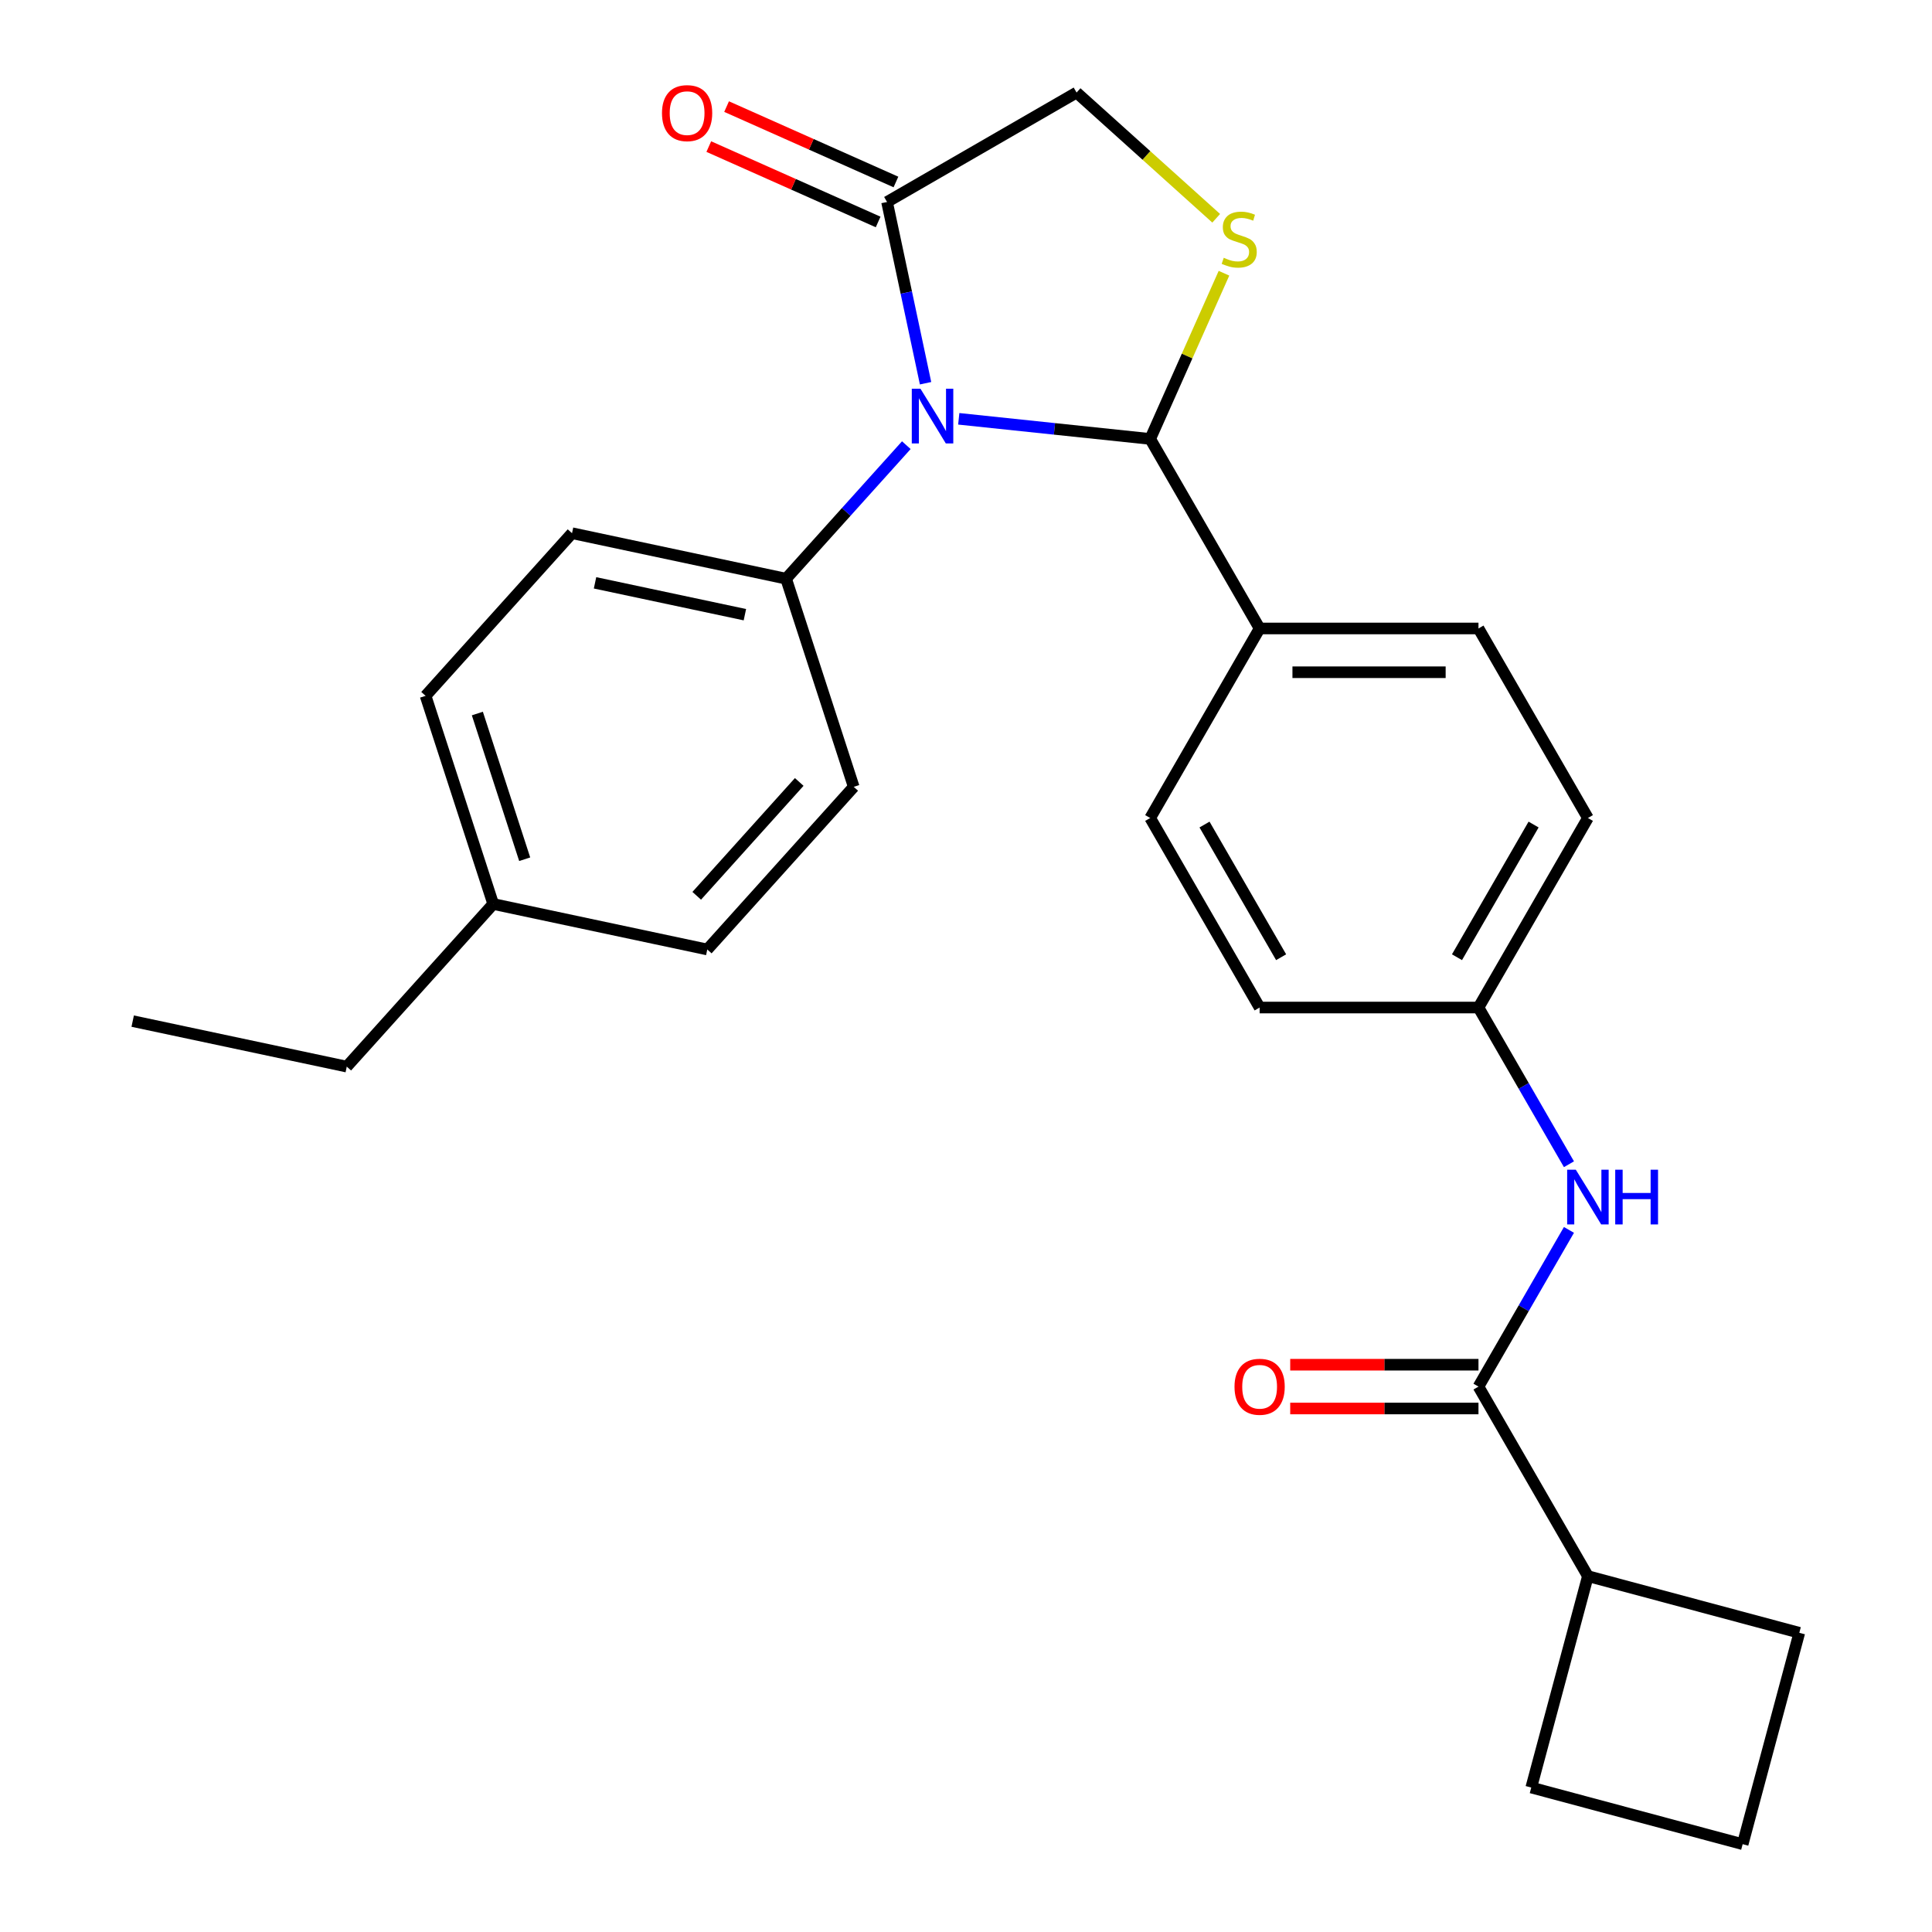 <?xml version='1.0' encoding='iso-8859-1'?>
<svg version='1.1' baseProfile='full'
              xmlns='http://www.w3.org/2000/svg'
                      xmlns:rdkit='http://www.rdkit.org/xml'
                      xmlns:xlink='http://www.w3.org/1999/xlink'
                  xml:space='preserve'
width='1000px' height='1000px' viewBox='0 0 1000 1000'>
<!-- END OF HEADER -->
<rect style='opacity:1.0;fill:#FFFFFF;stroke:none' width='1000' height='1000' x='0' y='0'> </rect>
<path class='bond-0' d='M 812.087,636.594 L 788.673,677.149' style='fill:none;fill-rule:evenodd;stroke:#0000FF;stroke-width:6px;stroke-linecap:butt;stroke-linejoin:miter;stroke-opacity:1' />
<path class='bond-0' d='M 788.673,677.149 L 765.258,717.705' style='fill:none;fill-rule:evenodd;stroke:#000000;stroke-width:6px;stroke-linecap:butt;stroke-linejoin:miter;stroke-opacity:1' />
<path class='bond-1' d='M 812.087,602.61 L 788.673,562.055' style='fill:none;fill-rule:evenodd;stroke:#0000FF;stroke-width:6px;stroke-linecap:butt;stroke-linejoin:miter;stroke-opacity:1' />
<path class='bond-1' d='M 788.673,562.055 L 765.258,521.5' style='fill:none;fill-rule:evenodd;stroke:#000000;stroke-width:6px;stroke-linecap:butt;stroke-linejoin:miter;stroke-opacity:1' />
<path class='bond-2' d='M 821.898,815.807 L 931.317,845.126' style='fill:none;fill-rule:evenodd;stroke:#000000;stroke-width:6px;stroke-linecap:butt;stroke-linejoin:miter;stroke-opacity:1' />
<path class='bond-3' d='M 821.898,815.807 L 792.579,925.227' style='fill:none;fill-rule:evenodd;stroke:#000000;stroke-width:6px;stroke-linecap:butt;stroke-linejoin:miter;stroke-opacity:1' />
<path class='bond-4' d='M 821.898,815.807 L 765.258,717.705' style='fill:none;fill-rule:evenodd;stroke:#000000;stroke-width:6px;stroke-linecap:butt;stroke-linejoin:miter;stroke-opacity:1' />
<path class='bond-5' d='M 765.258,706.377 L 716.535,706.377' style='fill:none;fill-rule:evenodd;stroke:#000000;stroke-width:6px;stroke-linecap:butt;stroke-linejoin:miter;stroke-opacity:1' />
<path class='bond-5' d='M 716.535,706.377 L 667.811,706.377' style='fill:none;fill-rule:evenodd;stroke:#FF0000;stroke-width:6px;stroke-linecap:butt;stroke-linejoin:miter;stroke-opacity:1' />
<path class='bond-5' d='M 765.258,729.033 L 716.535,729.033' style='fill:none;fill-rule:evenodd;stroke:#000000;stroke-width:6px;stroke-linecap:butt;stroke-linejoin:miter;stroke-opacity:1' />
<path class='bond-5' d='M 716.535,729.033 L 667.811,729.033' style='fill:none;fill-rule:evenodd;stroke:#FF0000;stroke-width:6px;stroke-linecap:butt;stroke-linejoin:miter;stroke-opacity:1' />
<path class='bond-6' d='M 901.998,954.545 L 792.579,925.227' style='fill:none;fill-rule:evenodd;stroke:#000000;stroke-width:6px;stroke-linecap:butt;stroke-linejoin:miter;stroke-opacity:1' />
<path class='bond-7' d='M 901.998,954.545 L 931.317,845.126' style='fill:none;fill-rule:evenodd;stroke:#000000;stroke-width:6px;stroke-linecap:butt;stroke-linejoin:miter;stroke-opacity:1' />
<path class='bond-8' d='M 629.502,112.98 L 593.367,80.444' style='fill:none;fill-rule:evenodd;stroke:#CCCC00;stroke-width:6px;stroke-linecap:butt;stroke-linejoin:miter;stroke-opacity:1' />
<path class='bond-8' d='M 593.367,80.444 L 557.231,47.907' style='fill:none;fill-rule:evenodd;stroke:#000000;stroke-width:6px;stroke-linecap:butt;stroke-linejoin:miter;stroke-opacity:1' />
<path class='bond-9' d='M 633.528,141.418 L 614.434,184.305' style='fill:none;fill-rule:evenodd;stroke:#CCCC00;stroke-width:6px;stroke-linecap:butt;stroke-linejoin:miter;stroke-opacity:1' />
<path class='bond-9' d='M 614.434,184.305 L 595.339,227.192' style='fill:none;fill-rule:evenodd;stroke:#000000;stroke-width:6px;stroke-linecap:butt;stroke-linejoin:miter;stroke-opacity:1' />
<path class='bond-10' d='M 557.231,47.907 L 459.129,104.547' style='fill:none;fill-rule:evenodd;stroke:#000000;stroke-width:6px;stroke-linecap:butt;stroke-linejoin:miter;stroke-opacity:1' />
<path class='bond-11' d='M 459.129,104.547 L 469.099,151.453' style='fill:none;fill-rule:evenodd;stroke:#000000;stroke-width:6px;stroke-linecap:butt;stroke-linejoin:miter;stroke-opacity:1' />
<path class='bond-11' d='M 469.099,151.453 L 479.069,198.359' style='fill:none;fill-rule:evenodd;stroke:#0000FF;stroke-width:6px;stroke-linecap:butt;stroke-linejoin:miter;stroke-opacity:1' />
<path class='bond-12' d='M 463.736,94.198 L 419.909,74.686' style='fill:none;fill-rule:evenodd;stroke:#000000;stroke-width:6px;stroke-linecap:butt;stroke-linejoin:miter;stroke-opacity:1' />
<path class='bond-12' d='M 419.909,74.686 L 376.083,55.172' style='fill:none;fill-rule:evenodd;stroke:#FF0000;stroke-width:6px;stroke-linecap:butt;stroke-linejoin:miter;stroke-opacity:1' />
<path class='bond-12' d='M 454.521,114.896 L 410.695,95.383' style='fill:none;fill-rule:evenodd;stroke:#000000;stroke-width:6px;stroke-linecap:butt;stroke-linejoin:miter;stroke-opacity:1' />
<path class='bond-12' d='M 410.695,95.383 L 366.868,75.87' style='fill:none;fill-rule:evenodd;stroke:#FF0000;stroke-width:6px;stroke-linecap:butt;stroke-linejoin:miter;stroke-opacity:1' />
<path class='bond-13' d='M 496.253,216.777 L 545.796,221.984' style='fill:none;fill-rule:evenodd;stroke:#0000FF;stroke-width:6px;stroke-linecap:butt;stroke-linejoin:miter;stroke-opacity:1' />
<path class='bond-13' d='M 545.796,221.984 L 595.339,227.192' style='fill:none;fill-rule:evenodd;stroke:#000000;stroke-width:6px;stroke-linecap:butt;stroke-linejoin:miter;stroke-opacity:1' />
<path class='bond-14' d='M 469.109,230.424 L 437.996,264.979' style='fill:none;fill-rule:evenodd;stroke:#0000FF;stroke-width:6px;stroke-linecap:butt;stroke-linejoin:miter;stroke-opacity:1' />
<path class='bond-14' d='M 437.996,264.979 L 406.882,299.534' style='fill:none;fill-rule:evenodd;stroke:#000000;stroke-width:6px;stroke-linecap:butt;stroke-linejoin:miter;stroke-opacity:1' />
<path class='bond-15' d='M 595.339,227.192 L 651.979,325.294' style='fill:none;fill-rule:evenodd;stroke:#000000;stroke-width:6px;stroke-linecap:butt;stroke-linejoin:miter;stroke-opacity:1' />
<path class='bond-16' d='M 821.898,423.397 L 765.258,521.5' style='fill:none;fill-rule:evenodd;stroke:#000000;stroke-width:6px;stroke-linecap:butt;stroke-linejoin:miter;stroke-opacity:1' />
<path class='bond-16' d='M 793.781,426.784 L 754.134,495.456' style='fill:none;fill-rule:evenodd;stroke:#000000;stroke-width:6px;stroke-linecap:butt;stroke-linejoin:miter;stroke-opacity:1' />
<path class='bond-17' d='M 821.898,423.397 L 765.258,325.294' style='fill:none;fill-rule:evenodd;stroke:#000000;stroke-width:6px;stroke-linecap:butt;stroke-linejoin:miter;stroke-opacity:1' />
<path class='bond-18' d='M 765.258,521.5 L 651.979,521.5' style='fill:none;fill-rule:evenodd;stroke:#000000;stroke-width:6px;stroke-linecap:butt;stroke-linejoin:miter;stroke-opacity:1' />
<path class='bond-19' d='M 406.882,299.534 L 441.888,407.268' style='fill:none;fill-rule:evenodd;stroke:#000000;stroke-width:6px;stroke-linecap:butt;stroke-linejoin:miter;stroke-opacity:1' />
<path class='bond-20' d='M 406.882,299.534 L 296.079,275.982' style='fill:none;fill-rule:evenodd;stroke:#000000;stroke-width:6px;stroke-linecap:butt;stroke-linejoin:miter;stroke-opacity:1' />
<path class='bond-20' d='M 385.551,318.162 L 307.989,301.675' style='fill:none;fill-rule:evenodd;stroke:#000000;stroke-width:6px;stroke-linecap:butt;stroke-linejoin:miter;stroke-opacity:1' />
<path class='bond-21' d='M 255.285,467.899 L 220.28,360.164' style='fill:none;fill-rule:evenodd;stroke:#000000;stroke-width:6px;stroke-linecap:butt;stroke-linejoin:miter;stroke-opacity:1' />
<path class='bond-21' d='M 271.581,444.738 L 247.078,369.324' style='fill:none;fill-rule:evenodd;stroke:#000000;stroke-width:6px;stroke-linecap:butt;stroke-linejoin:miter;stroke-opacity:1' />
<path class='bond-22' d='M 255.285,467.899 L 179.487,552.082' style='fill:none;fill-rule:evenodd;stroke:#000000;stroke-width:6px;stroke-linecap:butt;stroke-linejoin:miter;stroke-opacity:1' />
<path class='bond-23' d='M 255.285,467.899 L 366.089,491.451' style='fill:none;fill-rule:evenodd;stroke:#000000;stroke-width:6px;stroke-linecap:butt;stroke-linejoin:miter;stroke-opacity:1' />
<path class='bond-24' d='M 441.888,407.268 L 366.089,491.451' style='fill:none;fill-rule:evenodd;stroke:#000000;stroke-width:6px;stroke-linecap:butt;stroke-linejoin:miter;stroke-opacity:1' />
<path class='bond-24' d='M 413.681,404.736 L 360.622,463.664' style='fill:none;fill-rule:evenodd;stroke:#000000;stroke-width:6px;stroke-linecap:butt;stroke-linejoin:miter;stroke-opacity:1' />
<path class='bond-25' d='M 296.079,275.982 L 220.28,360.164' style='fill:none;fill-rule:evenodd;stroke:#000000;stroke-width:6px;stroke-linecap:butt;stroke-linejoin:miter;stroke-opacity:1' />
<path class='bond-26' d='M 179.487,552.082 L 68.683,528.53' style='fill:none;fill-rule:evenodd;stroke:#000000;stroke-width:6px;stroke-linecap:butt;stroke-linejoin:miter;stroke-opacity:1' />
<path class='bond-27' d='M 651.979,521.5 L 595.339,423.397' style='fill:none;fill-rule:evenodd;stroke:#000000;stroke-width:6px;stroke-linecap:butt;stroke-linejoin:miter;stroke-opacity:1' />
<path class='bond-27' d='M 663.104,495.456 L 623.456,426.784' style='fill:none;fill-rule:evenodd;stroke:#000000;stroke-width:6px;stroke-linecap:butt;stroke-linejoin:miter;stroke-opacity:1' />
<path class='bond-28' d='M 595.339,423.397 L 651.979,325.294' style='fill:none;fill-rule:evenodd;stroke:#000000;stroke-width:6px;stroke-linecap:butt;stroke-linejoin:miter;stroke-opacity:1' />
<path class='bond-29' d='M 651.979,325.294 L 765.258,325.294' style='fill:none;fill-rule:evenodd;stroke:#000000;stroke-width:6px;stroke-linecap:butt;stroke-linejoin:miter;stroke-opacity:1' />
<path class='bond-29' d='M 668.971,347.95 L 748.266,347.95' style='fill:none;fill-rule:evenodd;stroke:#000000;stroke-width:6px;stroke-linecap:butt;stroke-linejoin:miter;stroke-opacity:1' />
<path  class='atom-0' d='M 815.638 605.442
L 824.918 620.442
Q 825.838 621.922, 827.318 624.602
Q 828.798 627.282, 828.878 627.442
L 828.878 605.442
L 832.638 605.442
L 832.638 633.762
L 828.758 633.762
L 818.798 617.362
Q 817.638 615.442, 816.398 613.242
Q 815.198 611.042, 814.838 610.362
L 814.838 633.762
L 811.158 633.762
L 811.158 605.442
L 815.638 605.442
' fill='#0000FF'/>
<path  class='atom-0' d='M 836.038 605.442
L 839.878 605.442
L 839.878 617.482
L 854.358 617.482
L 854.358 605.442
L 858.198 605.442
L 858.198 633.762
L 854.358 633.762
L 854.358 620.682
L 839.878 620.682
L 839.878 633.762
L 836.038 633.762
L 836.038 605.442
' fill='#0000FF'/>
<path  class='atom-3' d='M 638.979 717.785
Q 638.979 710.985, 642.339 707.185
Q 645.699 703.385, 651.979 703.385
Q 658.259 703.385, 661.619 707.185
Q 664.979 710.985, 664.979 717.785
Q 664.979 724.665, 661.579 728.585
Q 658.179 732.465, 651.979 732.465
Q 645.739 732.465, 642.339 728.585
Q 638.979 724.705, 638.979 717.785
M 651.979 729.265
Q 656.299 729.265, 658.619 726.385
Q 660.979 723.465, 660.979 717.785
Q 660.979 712.225, 658.619 709.425
Q 656.299 706.585, 651.979 706.585
Q 647.659 706.585, 645.299 709.385
Q 642.979 712.185, 642.979 717.785
Q 642.979 723.505, 645.299 726.385
Q 647.659 729.265, 651.979 729.265
' fill='#FF0000'/>
<path  class='atom-5' d='M 633.414 133.426
Q 633.734 133.546, 635.054 134.106
Q 636.374 134.666, 637.814 135.026
Q 639.294 135.346, 640.734 135.346
Q 643.414 135.346, 644.974 134.066
Q 646.534 132.746, 646.534 130.466
Q 646.534 128.906, 645.734 127.946
Q 644.974 126.986, 643.774 126.466
Q 642.574 125.946, 640.574 125.346
Q 638.054 124.586, 636.534 123.866
Q 635.054 123.146, 633.974 121.626
Q 632.934 120.106, 632.934 117.546
Q 632.934 113.986, 635.334 111.786
Q 637.774 109.586, 642.574 109.586
Q 645.854 109.586, 649.574 111.146
L 648.654 114.226
Q 645.254 112.826, 642.694 112.826
Q 639.934 112.826, 638.414 113.986
Q 636.894 115.106, 636.934 117.066
Q 636.934 118.586, 637.694 119.506
Q 638.494 120.426, 639.614 120.946
Q 640.774 121.466, 642.694 122.066
Q 645.254 122.866, 646.774 123.666
Q 648.294 124.466, 649.374 126.106
Q 650.494 127.706, 650.494 130.466
Q 650.494 134.386, 647.854 136.506
Q 645.254 138.586, 640.894 138.586
Q 638.374 138.586, 636.454 138.026
Q 634.574 137.506, 632.334 136.586
L 633.414 133.426
' fill='#CCCC00'/>
<path  class='atom-8' d='M 476.421 201.191
L 485.701 216.191
Q 486.621 217.671, 488.101 220.351
Q 489.581 223.031, 489.661 223.191
L 489.661 201.191
L 493.421 201.191
L 493.421 229.511
L 489.541 229.511
L 479.581 213.111
Q 478.421 211.191, 477.181 208.991
Q 475.981 206.791, 475.621 206.111
L 475.621 229.511
L 471.941 229.511
L 471.941 201.191
L 476.421 201.191
' fill='#0000FF'/>
<path  class='atom-10' d='M 342.643 58.552
Q 342.643 51.752, 346.003 47.952
Q 349.363 44.152, 355.643 44.152
Q 361.923 44.152, 365.283 47.952
Q 368.643 51.752, 368.643 58.552
Q 368.643 65.432, 365.243 69.352
Q 361.843 73.232, 355.643 73.232
Q 349.403 73.232, 346.003 69.352
Q 342.643 65.472, 342.643 58.552
M 355.643 70.032
Q 359.963 70.032, 362.283 67.152
Q 364.643 64.232, 364.643 58.552
Q 364.643 52.992, 362.283 50.192
Q 359.963 47.352, 355.643 47.352
Q 351.323 47.352, 348.963 50.152
Q 346.643 52.952, 346.643 58.552
Q 346.643 64.272, 348.963 67.152
Q 351.323 70.032, 355.643 70.032
' fill='#FF0000'/>
</svg>
